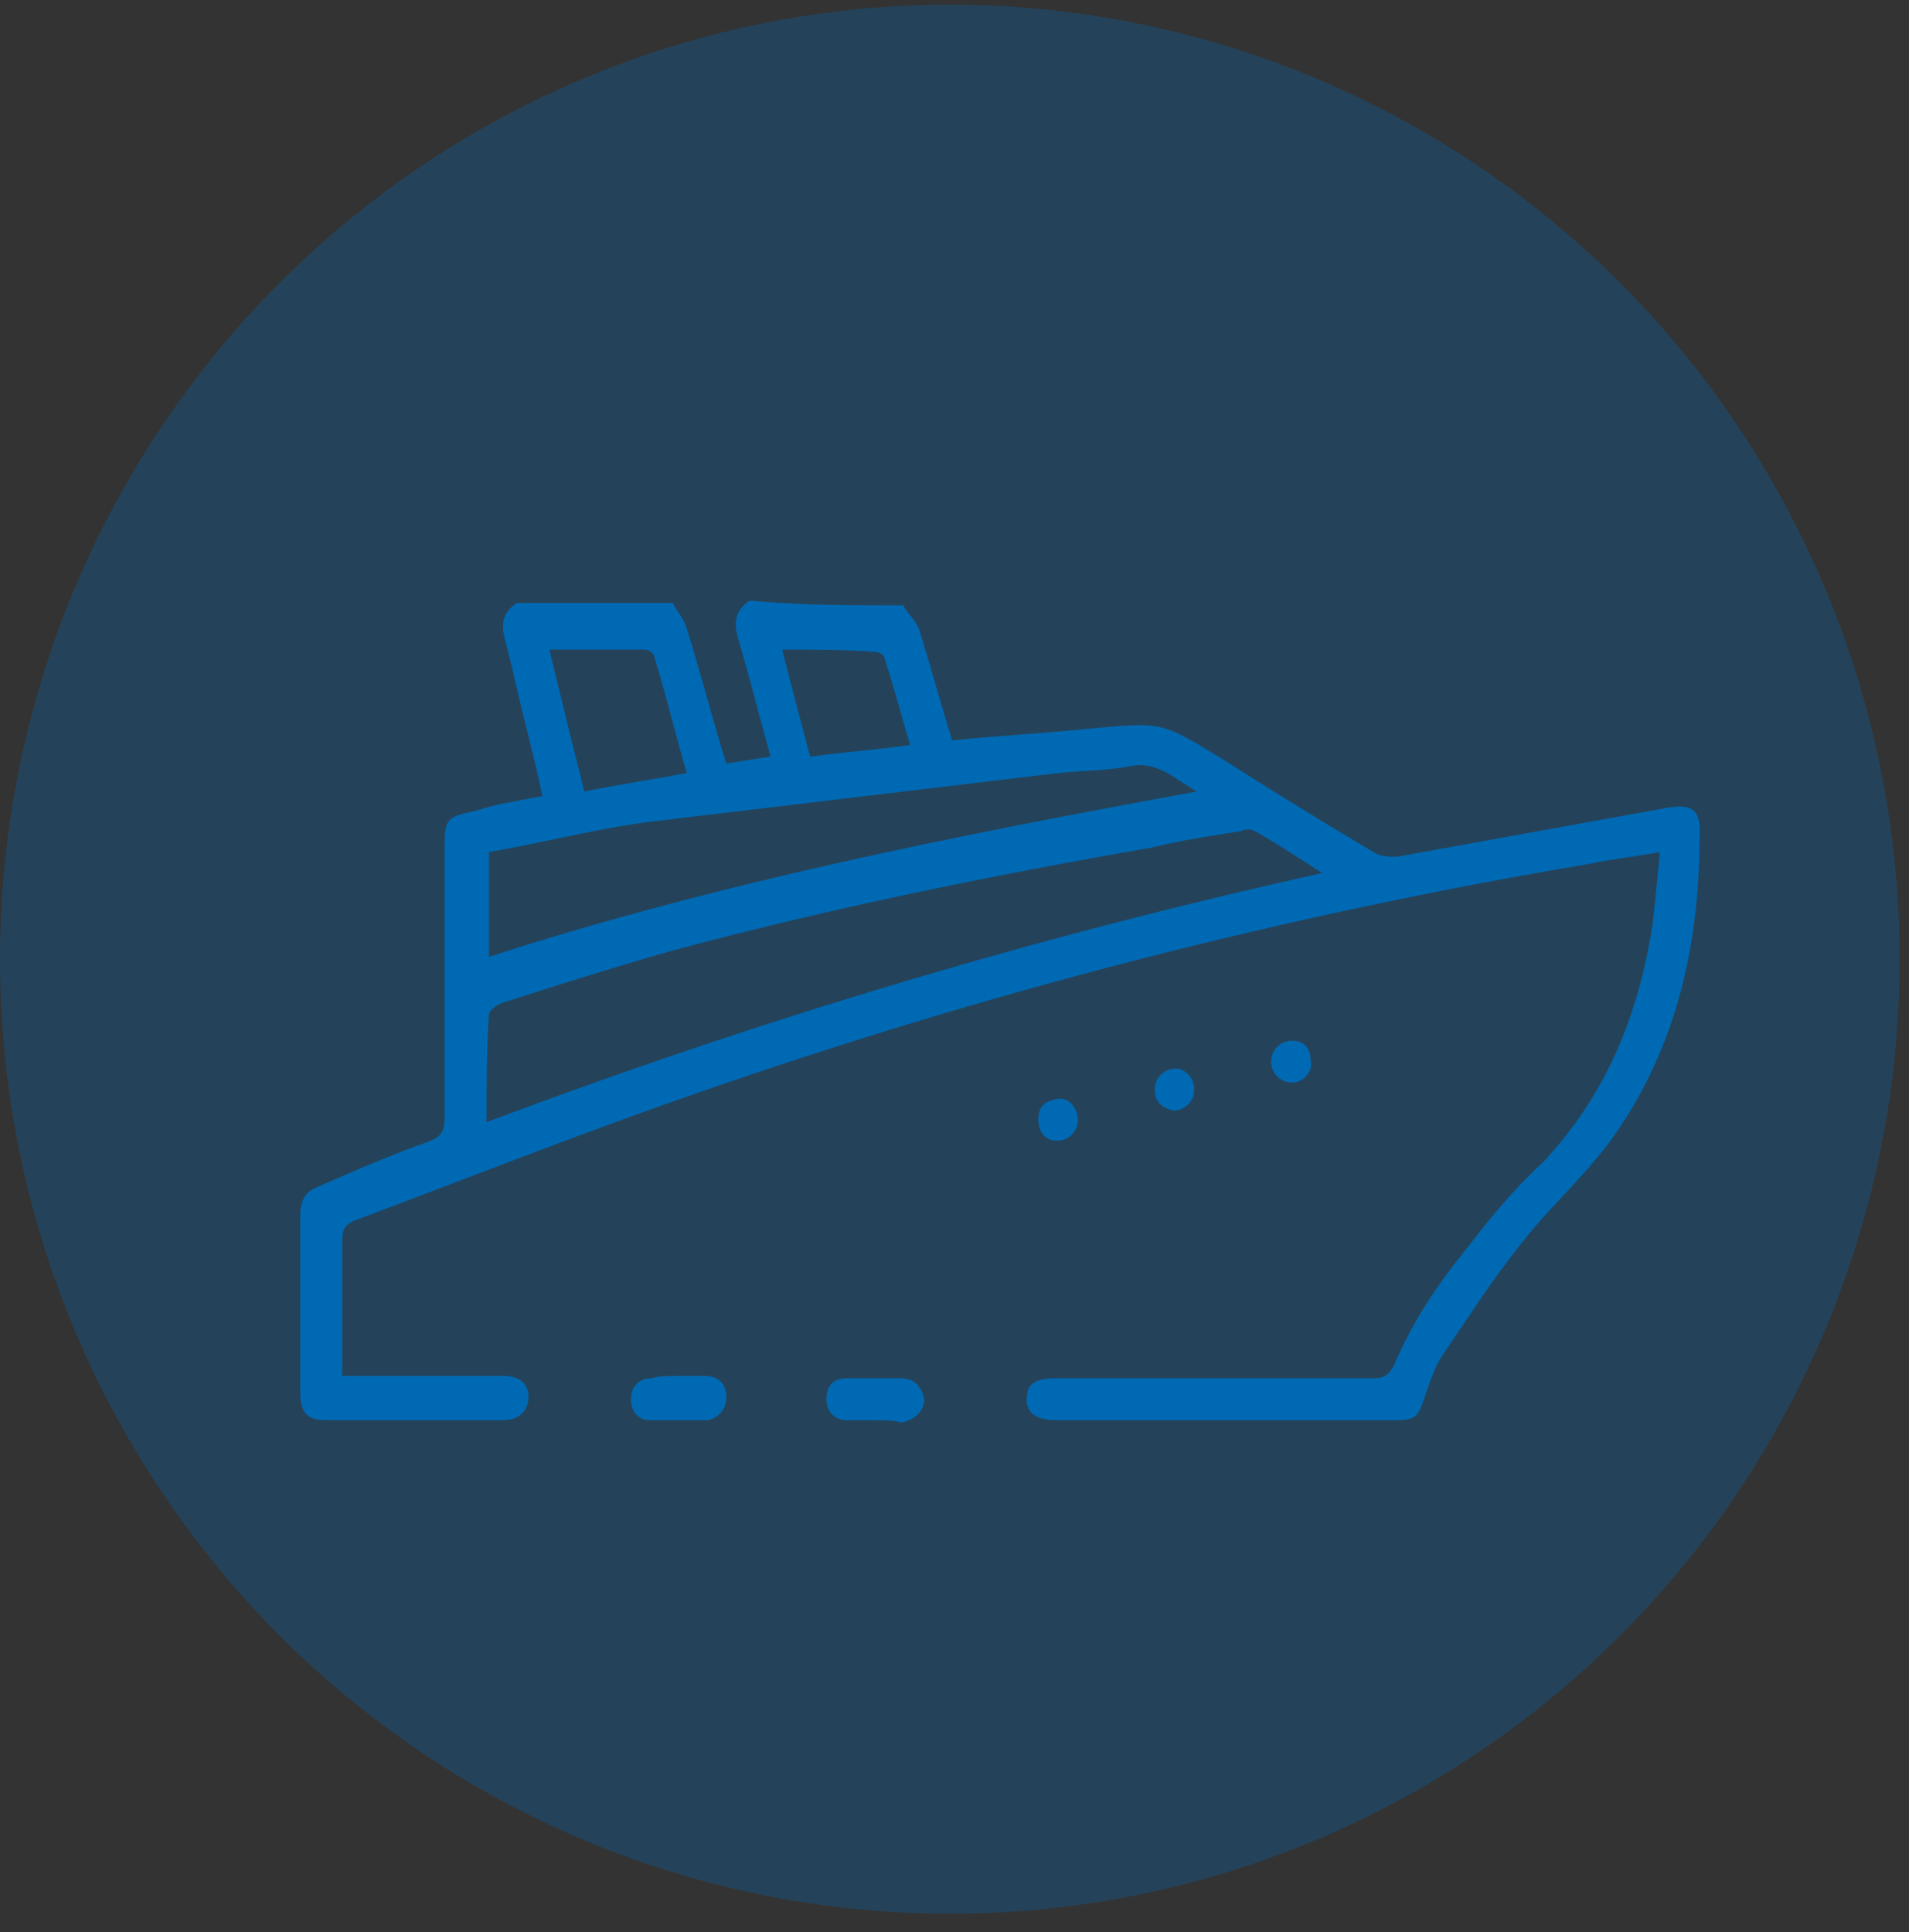 <svg id="Livello_1" xmlns="http://www.w3.org/2000/svg" xmlns:xlink="http://www.w3.org/1999/xlink" viewBox="0 0 82 83" style="enable-background:new 0 0 82 83;"><rect x="0" y="0" width="82" height="83" fill="#333333" stroke="none"/><style>.st0{fill:#0069B4;fill-opacity:0.3;}
.st1{fill:#0069B4;}
.st2{fill:#FFFFFF;fill-opacity:0.3;}
.st3{fill:#FFFFFF;}</style><ellipse class="st0" cx="40.8" cy="41.2" rx="40.8" ry="41"/><path class="st1" d="M38.8 26c.2.4.6.7.7 1.1.5 1.6.9 3.1 1.4 4.7 2-.2 3.9-.3 5.9-.5 3.1-.3 3.1-.3 5.7 1.3 2.2 1.4 4.3 2.7 6.5 4 .3.2.7.2 1 .2 3.9-.7 7.7-1.4 11.6-2.1 1.1-.2 1.5.1 1.4 1.3.0 4.8-1.1 9.3-3.9 13.1-1.2 1.6-2.7 2.9-3.9 4.5-1.2 1.5-2.2 3.1-3.3 4.7-.3.5-.5 1.1-.7 1.7-.3.9-.4 1-1.3 1-3.7.0-7.4.0-11 0-1.2.0-2.3.0-3.5.0-.9.0-1.3-.3-1.3-.9.0-.7.4-.9 1.3-.9 4.5.0 9.1.0 13.6.0.5.0.7-.2.9-.6.8-1.9 1.9-3.5 3.2-5.1 1-1.3 2-2.5 3.2-3.6C69 47 70.4 43.6 71 39.6c.1-1 .2-1.9.3-3-1.1.2-2.1.3-3 .5-13.1 2.2-25.9 5.5-38.5 9.9-4.9 1.7-9.7 3.6-14.5 5.4-.5.2-.6.4-.6.9.0 1.9.0 3.8.0 5.8.7.0 1.3.0 1.9.0 1.7.0 3.3.0 5 0 .7.0 1.1.3 1.1.9s-.4 1-1.1 1c-2.5.0-5 0-7.6.0-.8.0-1.1-.3-1.1-1.2.0-2.5.0-5 0-7.6.0-.6.2-1 .7-1.2 1.6-.7 3.2-1.4 4.9-2 .5-.2.6-.5.6-1 0-3.9.0-7.8.0-11.7.0-1 .1-1.2 1-1.4.5-.1 1-.3 1.6-.4.5-.1 1-.2 1.6-.3-.4-1.9-.9-3.7-1.3-5.5-.1-.4-.2-.8-.3-1.2-.2-.7-.1-1.2.5-1.6 2.2.0 4.5.0 6.7.0.2.4.5.7.6 1.1.6 1.9 1.1 3.9 1.7 5.8.6-.1 1.2-.2 1.9-.3-.5-1.8-.9-3.4-1.4-5.1-.2-.7-.1-1.2.5-1.6C34.4 26 36.6 26 38.8 26zM20.9 48.2c11.7-4.4 23.7-8 35.9-10.7-1.1-.7-2-1.3-2.9-1.8-.2-.1-.4-.1-.6.0-1.3.2-2.6.4-3.8.7-6.9 1.2-13.8 2.6-20.5 4.4-2.5.7-5 1.5-7.5 2.3-.2.1-.5.3-.5.5C20.9 45.1 20.9 46.6 20.9 48.2zM51.4 34c-1-.6-1.7-1.3-2.8-1.1-1 .2-2.1.2-3.1.3-5.9.7-11.7 1.4-17.6 2.1-2.3.3-4.6.9-6.9 1.3.0 1.6.0 3 0 4.5C30.9 37.9 41 35.9 51.4 34zM29.5 33.2c-.5-1.7-.9-3.4-1.4-5 0-.1-.2-.3-.4-.3-1.3.0-2.7.0-4.1.0.5 2.1 1 4.1 1.5 6.1C26.5 33.7 28 33.5 29.5 33.2zm4.1-5.3c.4 1.6.8 3.1 1.2 4.6 1.5-.2 2.9-.3 4.3-.5-.4-1.3-.7-2.5-1.1-3.7.0-.2-.3-.3-.4-.3C36.3 27.9 35 27.9 33.6 27.9z"/><path class="st1" d="M37.6 61c-.4.0-.8.0-1.2.0-.6.0-.9-.4-.9-.9.0-.6.3-.9.9-.9.8.0 1.6.0 2.3.0.6.0.9.4 1 .9.0.5-.4.9-1 1C38.4 61 38 61 37.6 61z"/><path class="st1" d="M29.1 59.1c.4.0.8.0 1.2.0.5.0.9.3.9.9.0.5-.3.9-.8 1-.8.0-1.7.0-2.5.0-.5.0-.8-.4-.8-.9s.3-.9.9-.9C28.3 59.1 28.7 59.1 29.1 59.1z"/><path class="st1" d="M51.3 46.8c0 .5-.4.9-.9.9-.5-.1-.8-.4-.8-.9s.4-.9.9-.9C50.9 45.9 51.3 46.3 51.3 46.8z"/><path class="st1" d="M45.4 49c-.5.0-.8-.4-.8-.9.0-.6.3-.8.8-.9s.9.4.9.9S45.9 49 45.4 49z"/><path class="st1" d="M55.5 46.5c-.5.0-.9-.4-.9-.9s.4-.9.9-.9.8.3.8.9C56.4 46 56 46.5 55.5 46.5z"/><ellipse class="st2" cx="327.8" cy="41.2" rx="40.8" ry="41"/><path class="st3" d="M325.8 26c.2.4.6.7.7 1.1.5 1.6.9 3.1 1.4 4.7 2-.2 3.9-.3 5.9-.5 3.1-.3 3.1-.3 5.7 1.3 2.2 1.4 4.3 2.7 6.5 4 .3.2.7.2 1 .2 3.9-.7 7.7-1.4 11.6-2.1 1.1-.2 1.5.1 1.4 1.3.0 4.8-1.1 9.3-3.9 13.1-1.2 1.6-2.7 2.9-3.9 4.5-1.2 1.5-2.2 3.1-3.3 4.7-.3.5-.5 1.1-.7 1.7-.3.9-.4 1-1.3 1-3.7.0-7.4.0-11 0-1.2.0-2.3.0-3.5.0-.9.0-1.3-.3-1.3-.9.0-.7.4-.9 1.3-.9 4.5.0 9.1.0 13.6.0.5.0.7-.2.9-.6.8-1.9 1.9-3.5 3.2-5.1 1-1.3 2-2.5 3.2-3.6 2.8-2.8 4.2-6.2 4.8-10.1.1-1 .2-1.9.3-3-1.1.2-2.1.3-3 .5-13.1 2.2-25.9 5.5-38.5 9.9-4.9 1.7-9.7 3.6-14.5 5.4-.5.2-.6.4-.6.9.0 1.9.0 3.8.0 5.8.7.0 1.3.0 1.9.0 1.7.0 3.3.0 5 0 .7.0 1.1.3 1.1.9s-.4 1-1.1 1c-2.5.0-5 0-7.6.0-.8.0-1.1-.3-1.1-1.2.0-2.5.0-5 0-7.6.0-.6.2-1 .7-1.2 1.6-.7 3.2-1.4 4.9-2 .5-.2.6-.5.6-1 0-3.9.0-7.8.0-11.7.0-1 .1-1.2 1-1.4.5-.1 1-.3 1.6-.4.5-.1 1-.2 1.6-.3-.4-1.9-.9-3.7-1.3-5.5-.1-.4-.2-.8-.3-1.2-.2-.7-.1-1.2.5-1.6 2.2.0 4.5.0 6.7.0.2.4.5.7.6 1.1.6 1.9 1.1 3.9 1.7 5.8.6-.1 1.2-.2 1.9-.3-.5-1.8-.9-3.4-1.4-5.1-.2-.7-.1-1.2.5-1.6C321.4 26 323.6 26 325.8 26zM307.9 48.2c11.7-4.4 23.7-8 35.9-10.7-1.1-.7-2-1.3-2.9-1.8-.2-.1-.4-.1-.6.0-1.3.2-2.6.4-3.8.7-6.9 1.2-13.8 2.6-20.5 4.4-2.5.7-5 1.5-7.5 2.3-.2.1-.5.3-.5.5C307.9 45.1 307.9 46.6 307.9 48.2zM338.4 34c-1-.6-1.7-1.3-2.8-1.1-1 .2-2.1.2-3.1.3-5.9.7-11.7 1.4-17.6 2.1-2.3.3-4.6.9-6.9 1.3.0 1.6.0 3 0 4.5C317.9 37.9 328 35.9 338.4 34zM316.5 33.2c-.5-1.7-.9-3.4-1.4-5 0-.1-.2-.3-.4-.3-1.3.0-2.7.0-4.1.0.5 2.1 1 4.1 1.5 6.1C313.5 33.7 315 33.5 316.5 33.2zM320.6 27.9c.4 1.6.8 3.1 1.2 4.6 1.5-.2 2.9-.3 4.3-.5-.4-1.3-.7-2.5-1.1-3.7.0-.2-.3-.3-.4-.3C323.3 27.9 322 27.9 320.6 27.9z"/><path class="st3" d="M324.6 61c-.4.0-.8.0-1.2.0-.6.0-.9-.4-.9-.9.0-.6.3-.9.9-.9.8.0 1.6.0 2.3.0.6.0.9.4 1 .9.0.5-.4.9-1 1C325.4 61 325 61 324.6 61z"/><path class="st3" d="M316.1 59.1c.4.0.8.0 1.2.0.5.0.9.3.9.9.0.5-.3.9-.8 1-.8.0-1.7.0-2.5.0-.5.0-.8-.4-.8-.9s.3-.9.9-.9C315.3 59.1 315.7 59.1 316.1 59.1z"/><path class="st3" d="M338.3 46.8c0 .5-.4.9-.9.9-.5-.1-.8-.4-.8-.9s.4-.9.9-.9C337.9 45.9 338.3 46.3 338.3 46.8z"/><path class="st3" d="M332.4 49c-.5.0-.8-.4-.8-.9.0-.6.3-.8.8-.9s.9.4.9.9C333.3 48.6 332.9 49 332.4 49z"/><path class="st3" d="M342.5 46.5c-.5.0-.9-.4-.9-.9s.4-.9.9-.9.8.3.8.9C343.4 46 343 46.5 342.5 46.5z"/></svg>